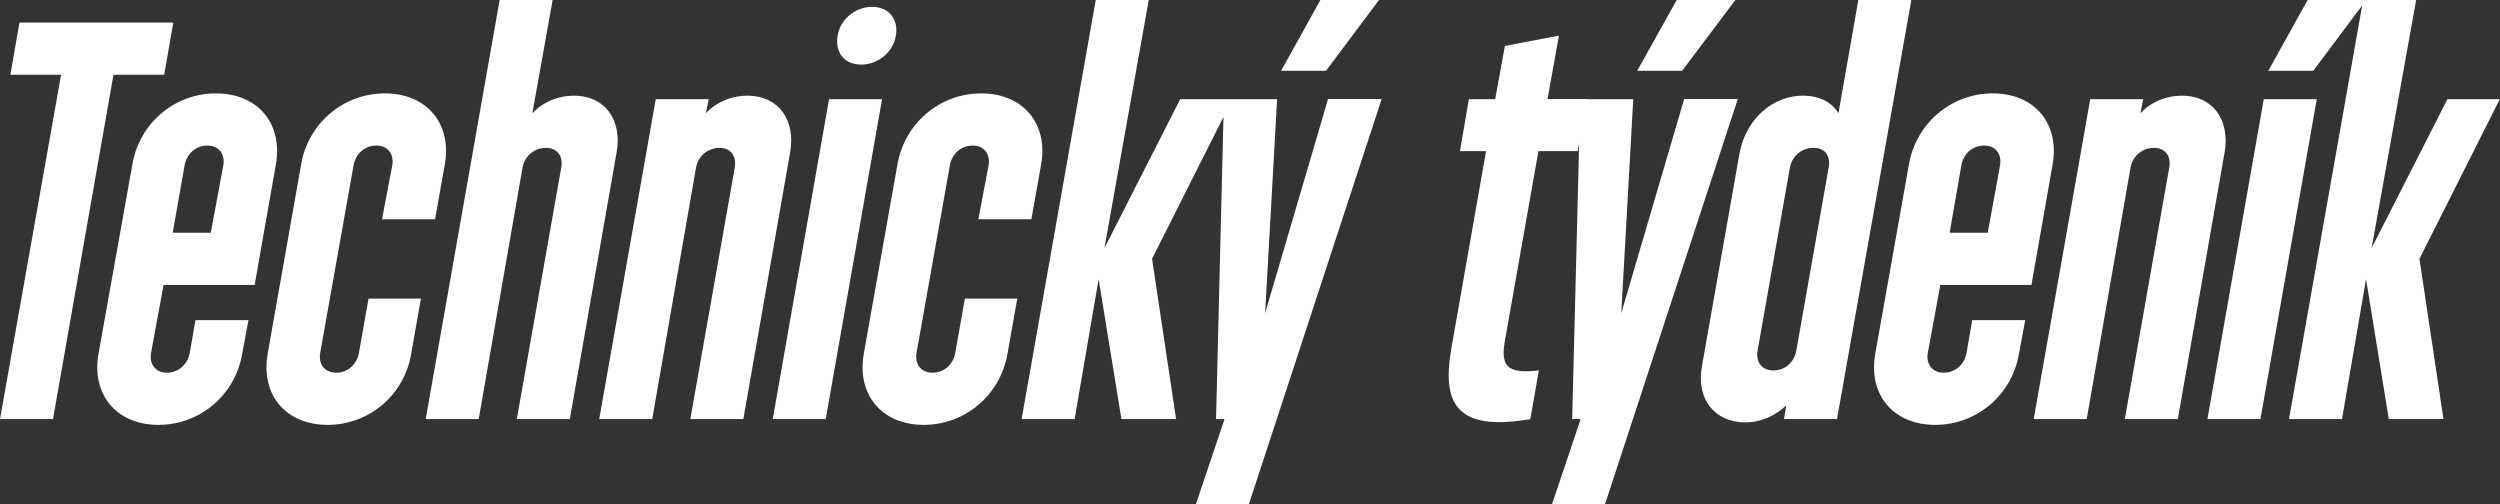 <svg enable-background="new 0 0 120.74 24.34" viewBox="0 0 120.74 24.34" xmlns="http://www.w3.org/2000/svg"><rect x="0" y="0" width="120.74" height="24.34" fill="#333333" stroke="none"/><path d="m0 20.24h2.56l2.92-16.63h2.45l.44-2.52h-7.43l-.44 2.52h2.45zm4.76-3.17c-.36 2 .88 3.45 2.89 3.45s3.72-1.45 4.05-3.45l.3-1.61h-2.56l-.28 1.61c-.11.54-.55.93-1.1.93-.52 0-.85-.38-.77-.93l.61-3.31h4.4l1.02-5.8c.36-2-.88-3.45-2.89-3.45s-3.71 1.45-4.04 3.45zm4.16-9.11c.11-.55.55-.93 1.1-.93.52 0 .85.38.77.93l-.61 3.28h-1.84zm4.01 9.11c-.36 2 .88 3.45 2.89 3.45s3.72-1.45 4.04-3.45l.47-2.65h-2.53l-.47 2.65c-.11.55-.55.93-1.1.93-.52 0-.85-.38-.77-.93l1.62-9.11c.11-.55.55-.93 1.1-.93.52 0 .85.38.77.93l-.5 2.63h2.56l.47-2.63c.36-2-.88-3.45-2.89-3.45s-3.72 1.45-4.05 3.45zm7.63 3.17h2.56l2.12-12.17c.11-.55.58-.93 1.13-.93.52 0 .83.38.74.93l-2.15 12.17h2.56l2.26-12.88c.28-1.59-.58-2.74-2.06-2.74-.77 0-1.49.3-2.01.85l.98-5.47h-2.56zm8.38 0h2.56l2.12-12.17c.11-.55.58-.93 1.13-.93.52 0 .82.38.74.93l-2.15 12.17h2.56l2.26-12.88c.28-1.59-.58-2.74-2.06-2.74-.77 0-1.49.3-2.01.85l.14-.68h-2.56zm8.38 0h2.56l2.72-15.45h-2.56zm3.11-18.24c0 .58.36 1.12 1.18 1.12.8 0 1.68-.66 1.68-1.67 0-.55-.36-1.12-1.18-1.12-.8 0-1.68.65-1.68 1.67m1.29 15.07c-.36 2 .88 3.45 2.89 3.45s3.71-1.45 4.05-3.45l.47-2.65h-2.53l-.47 2.65c-.11.55-.55.93-1.1.93-.52 0-.85-.38-.77-.93l1.62-9.11c.11-.55.55-.93 1.1-.93.52 0 .85.38.77.93l-.5 2.63h2.56l.47-2.63c.36-2-.88-3.45-2.89-3.45s-3.71 1.45-4.05 3.45zm15.28-12.28-3.66 7.19 2.14-11.98h-2.56l-3.58 20.24h2.56l1.16-6.76 1.1 6.76h2.64l-1.16-7.74 3.88-7.71zm2.11 0-.38 15.45h.41l-1.38 4.1h2.56l6.41-19.56h-2.59l-3.04 10.35.58-10.34zm2.76-1.37h2.17l2.56-3.42h-2.83zm10.81-1.2-.47 2.57h-1.27l-.43 2.51h1.26l-1.68 9.55c-.44 2.57.17 4.02 3.82 3.39l.41-2.35c-1.4.16-1.87-.11-1.65-1.37l1.63-9.22h1.9l.44-2.52h-1.9l.55-3.06zm3.64 2.57-.39 15.45h.41l-1.38 4.1h2.56l6.41-19.56h-2.59l-3.04 10.35.58-10.34zm2.75-1.37h2.17l2.57-3.42h-2.83zm7.38 4.65c.11-.55.58-.93 1.13-.93.58 0 .83.41.74.93l-1.57 8.89c-.11.55-.55.93-1.1.93s-.85-.38-.77-.93zm5.86-8.07h-2.56l-.96 5.47c-.33-.55-.94-.85-1.71-.85-1.49 0-2.75 1.15-3.06 2.74l-1.82 10.31c-.3 1.59.61 2.73 2.09 2.73.77 0 1.46-.33 1.98-.82l-.11.66h2.56zm-1.74 17.07c-.36 2 .88 3.45 2.89 3.45s3.72-1.45 4.05-3.45l.3-1.61h-2.56l-.28 1.61c-.11.55-.55.93-1.1.93-.52 0-.85-.38-.77-.93l.61-3.31h4.4l1.02-5.8c.36-2-.88-3.45-2.89-3.45s-3.71 1.45-4.05 3.45zm4.16-9.11c.11-.55.55-.93 1.1-.93.52 0 .85.38.77.93l-.6 3.28h-1.84zm3.49 12.28h2.56l2.12-12.17c.11-.55.58-.93 1.13-.93.52 0 .83.38.74.93l-2.15 12.17h2.56l2.26-12.88c.27-1.59-.58-2.74-2.06-2.74-.77 0-1.49.3-2.01.85l.14-.68h-2.56zm11.33-16.82h2.17l2.56-3.42h-2.83zm-2.94 16.82h2.56l2.72-15.45h-2.56zm11.59-15.45-3.66 7.19 2.15-11.98h-2.56l-3.58 20.24h2.56l1.16-6.76 1.1 6.76h2.64l-1.16-7.74 3.88-7.71z" fill="#fff"/></svg>